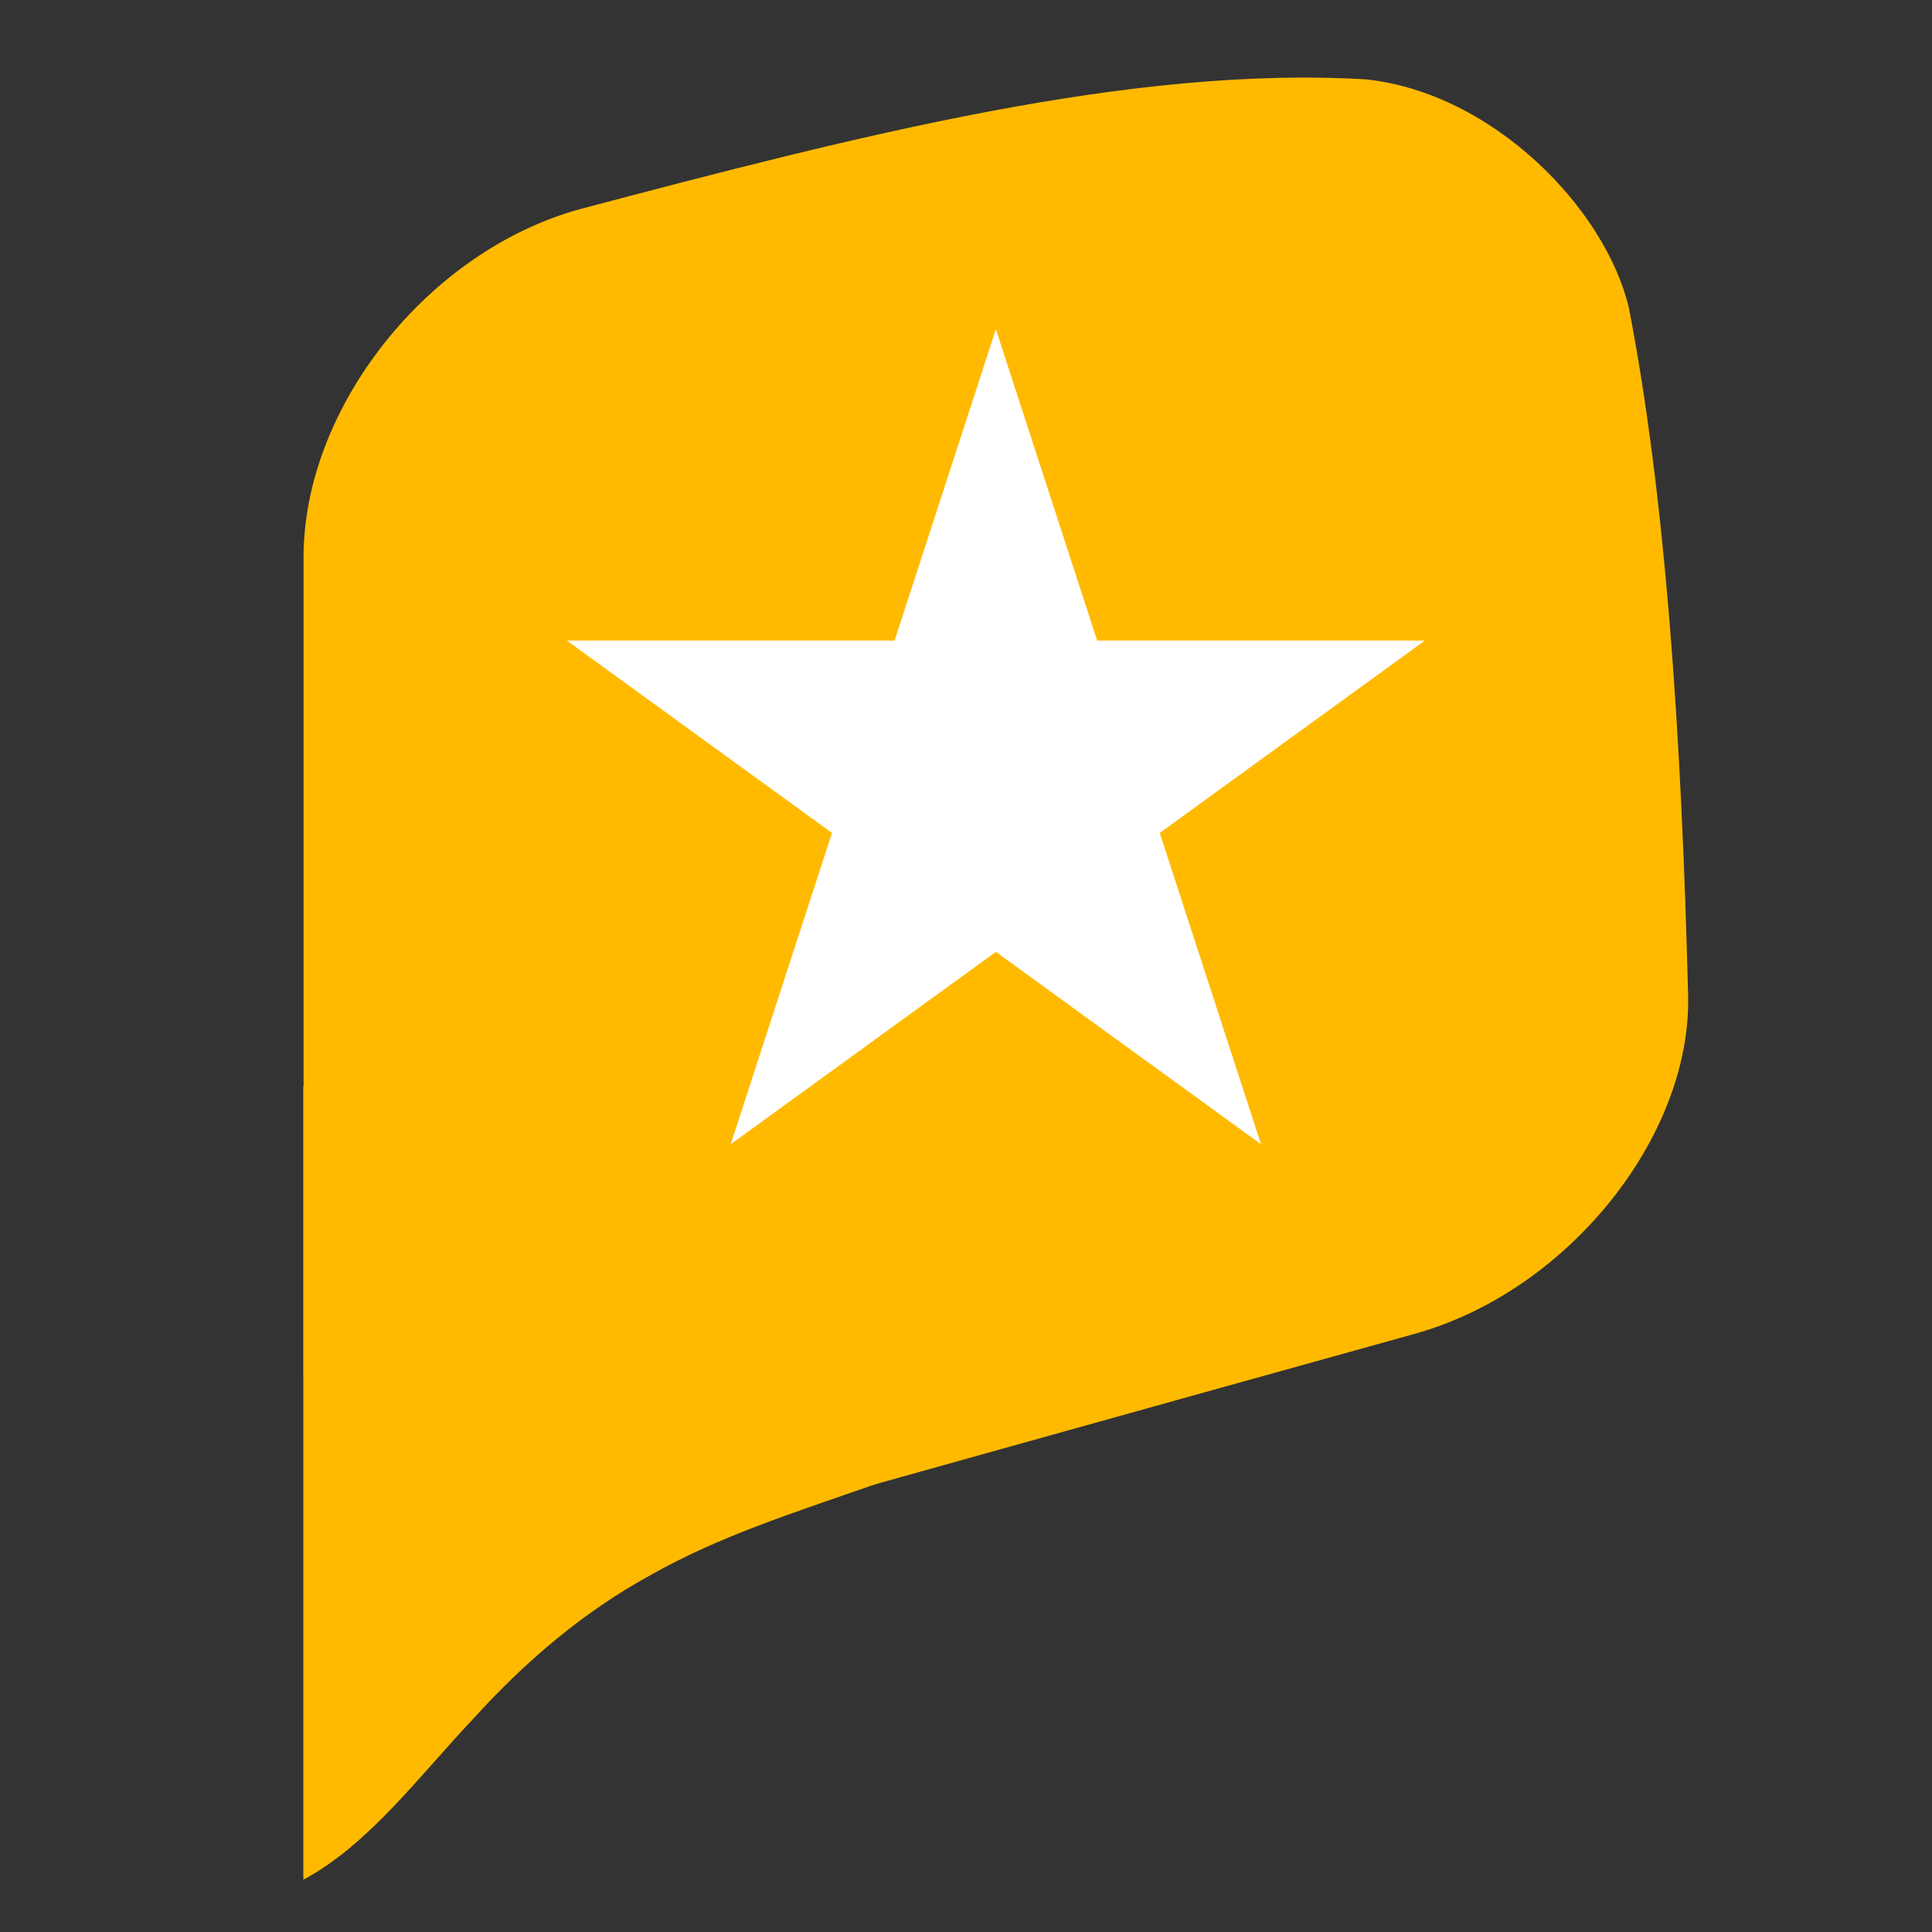 <svg xmlns="http://www.w3.org/2000/svg" width="512" height="512" viewBox="0 0 512 512">
  <rect x="0" y="0" width="512" height="512" fill="#333333" stroke="none"/>
  <defs>
    <style>
      .cls-1 {
        fill: #ffba00;
      }

      .cls-1, .cls-2 {
        fill-rule: evenodd;
      }

      .cls-2 {
        fill: #fff;
      }
    </style>
  </defs>
  <path id="Yuvarlak_Köşeli_Dikdörtgen_1" data-name="Yuvarlak Köşeli Dikdörtgen 1" class="cls-1" d="M153.954,55.35C226.99,36.056,299.788,17.279,362.2,21.048c33.7,3.732,63.2,34.3,69.462,60.477,9.82,50.712,13.957,113.752,15.7,181.986,1.04,37.519-31.771,78.642-72.412,89.958q-110.358,30.682-220.867,61.694c-40.668,11.375-73.637-11.646-73.637-51.42V147.693c-0.024-39.721,33.035-81.382,73.513-92.343"/>
  <path id="Çokgen_1" data-name="Çokgen 1" class="cls-1" d="M295,364.666c-43.451,27.408-86.965,32.6-122.279,52.577-17.682,9.618-33.191,22.671-47.447,38.409-14.441,15.305-27.62,33.24-44.886,42.492V287.871c34.34,17.276,71.105,32.992,106.47,39.517,35.674,8.858,70.154,7.267,108.142,37.278"/>
  <path id="Star1_1" data-name="Star1 1" class="cls-2" d="M263.914,87.253l26.84,82.5h86.86l-70.27,50.985,26.84,82.5-70.27-50.985-70.27,50.985,26.84-82.5-70.27-50.985h86.86Z"/>
</svg>
